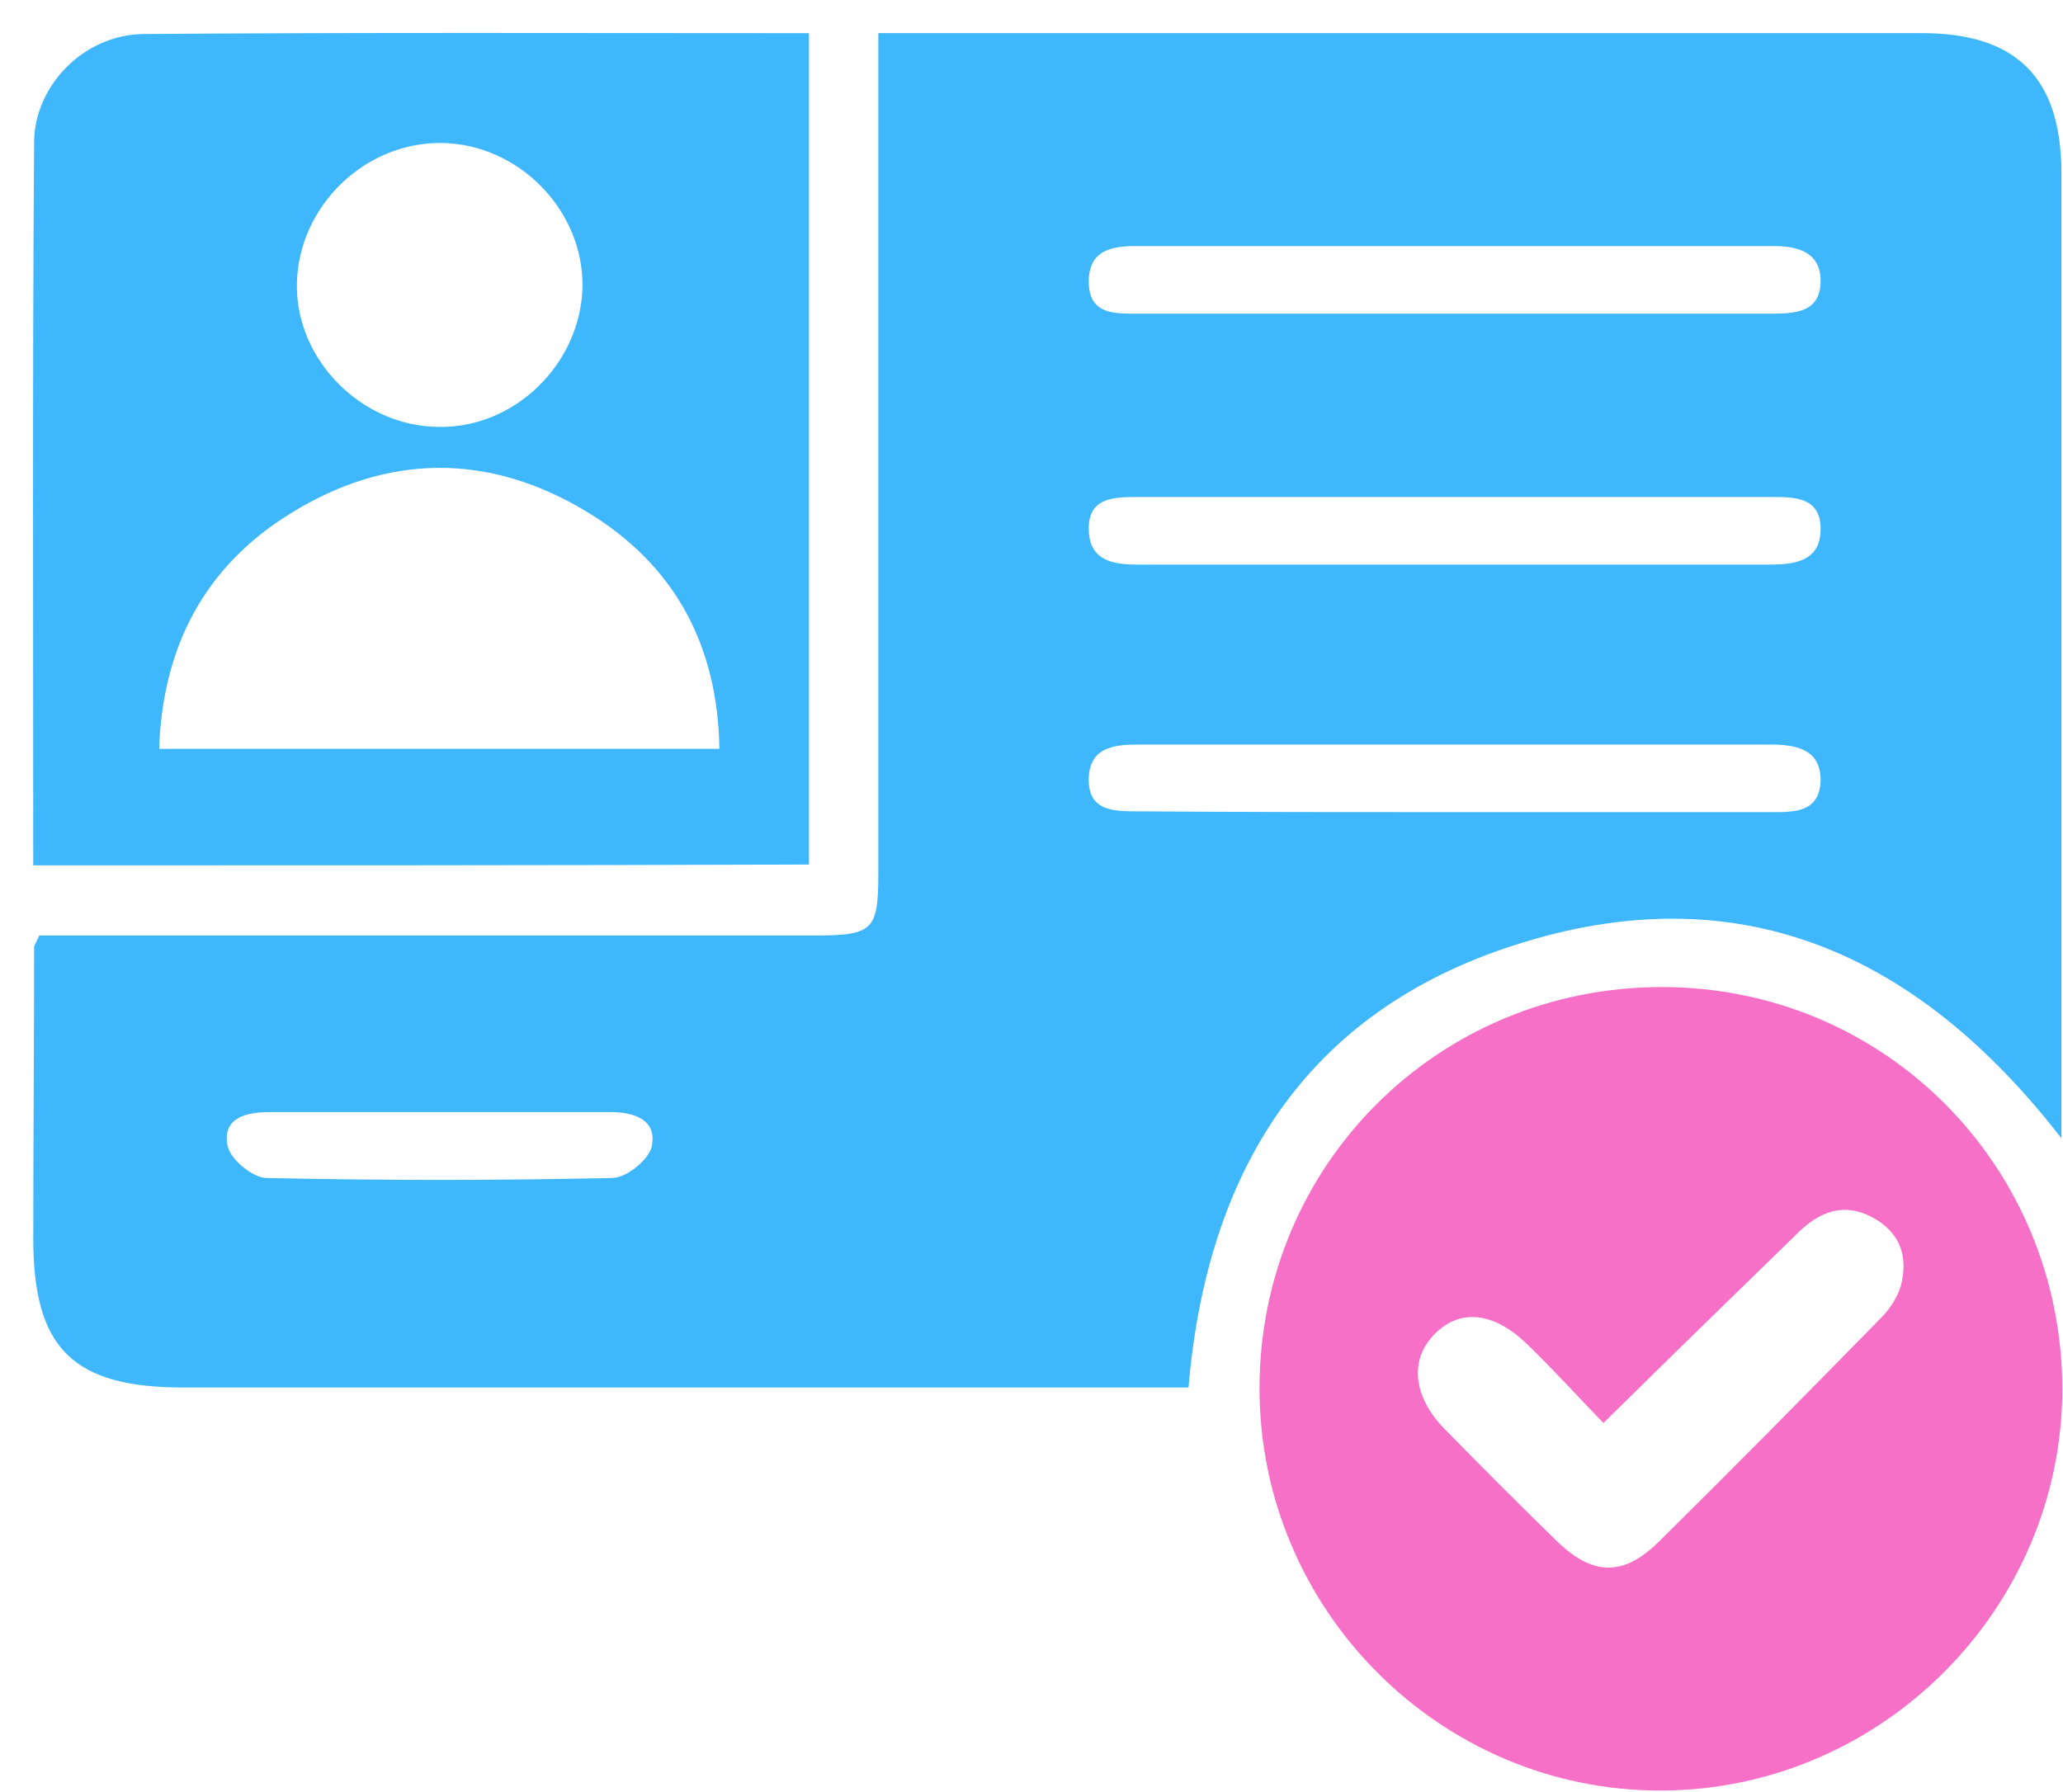 <svg width="61" height="53" viewBox="0 0 61 53" fill="none" xmlns="http://www.w3.org/2000/svg">
<path d="M35.142 41.035C31.544 41.035 28.045 41.035 24.547 41.035C18.175 41.035 11.804 41.035 5.432 41.035C2.159 41.035 0.984 39.885 0.984 36.637C0.984 33.763 1.009 30.89 1.009 28.016C1.009 27.941 1.084 27.866 1.159 27.667C1.584 27.667 2.084 27.667 2.559 27.667C9.73 27.667 16.876 27.667 24.047 27.667C25.846 27.667 25.971 27.517 25.971 25.768C25.971 18.022 25.971 10.276 25.971 2.53C25.971 2.08 25.971 1.63 25.971 0.98C26.471 0.98 26.921 0.98 27.346 0.98C37.166 0.98 47.01 0.98 56.83 0.98C59.629 0.98 60.953 2.305 60.953 5.128C60.953 14.174 60.953 23.194 60.953 32.239C60.953 32.639 60.953 33.039 60.953 33.663C56.655 28.116 51.333 25.817 44.737 27.966C38.64 29.94 35.691 34.588 35.142 41.035ZM43.087 14.698C39.914 14.698 36.766 14.698 33.592 14.698C32.868 14.698 32.168 14.748 32.193 15.673C32.218 16.572 32.893 16.697 33.617 16.697C39.864 16.697 46.111 16.697 52.358 16.697C53.157 16.697 53.857 16.547 53.832 15.598C53.807 14.698 53.057 14.698 52.358 14.698C49.259 14.698 46.186 14.698 43.087 14.698ZM42.987 9.276C46.111 9.276 49.234 9.276 52.358 9.276C53.057 9.276 53.807 9.251 53.832 8.352C53.857 7.477 53.182 7.277 52.458 7.277C46.161 7.277 39.889 7.277 33.592 7.277C32.868 7.277 32.193 7.402 32.193 8.327C32.193 9.301 32.943 9.276 33.617 9.276C36.741 9.276 39.864 9.276 42.987 9.276ZM42.962 24.018C46.086 24.018 49.209 24.018 52.333 24.018C53.032 24.018 53.782 24.044 53.832 23.119C53.857 22.169 53.132 22.02 52.358 22.02C46.111 22.02 39.864 22.02 33.617 22.02C32.918 22.02 32.218 22.119 32.193 23.019C32.168 23.968 32.893 23.994 33.592 23.994C36.716 24.018 39.839 24.018 42.962 24.018ZM12.953 32.889C11.279 32.889 9.63 32.889 7.956 32.889C7.281 32.889 6.556 33.064 6.731 33.888C6.806 34.288 7.481 34.838 7.881 34.838C11.279 34.913 14.702 34.913 18.101 34.838C18.525 34.838 19.2 34.288 19.275 33.888C19.425 33.114 18.75 32.889 18.05 32.889C16.351 32.889 14.652 32.889 12.953 32.889Z" fill="#3EB7FD"/>
<path d="M0.983 25.593C0.983 18.397 0.958 11.325 1.008 4.229C1.008 2.53 2.482 1.031 4.231 1.006C10.753 0.956 17.299 0.981 23.921 0.981C23.921 9.202 23.921 17.347 23.921 25.568C16.325 25.593 8.729 25.593 0.983 25.593ZM4.706 22.145C10.278 22.145 15.7 22.145 21.272 22.145C21.222 19.046 19.923 16.698 17.374 15.149C14.451 13.374 11.427 13.399 8.529 15.223C6.055 16.773 4.806 19.121 4.706 22.145ZM17.224 8.477C17.249 6.203 15.325 4.254 13.052 4.229C10.778 4.204 8.829 6.103 8.779 8.377C8.729 10.626 10.678 12.6 12.952 12.625C15.225 12.675 17.174 10.751 17.224 8.477Z" fill="#3EB7FD"/>
<path d="M49.136 29.191C55.733 29.191 60.98 34.489 60.98 41.11C60.955 47.582 55.633 52.929 49.136 52.954C42.589 52.979 37.242 47.607 37.242 41.06C37.242 34.464 42.514 29.191 49.136 29.191ZM47.412 42.085C46.662 41.31 45.938 40.511 45.163 39.761C44.189 38.811 43.189 38.687 42.44 39.436C41.665 40.186 41.765 41.31 42.739 42.285C43.814 43.384 44.913 44.483 46.013 45.558C47.087 46.607 47.987 46.632 49.036 45.608C51.26 43.409 53.459 41.185 55.633 38.961C55.907 38.687 56.157 38.287 56.232 37.912C56.407 37.112 56.157 36.438 55.383 36.013C54.508 35.538 53.784 35.838 53.134 36.488C51.285 38.287 49.411 40.111 47.412 42.085Z" fill="#F670C7"/>
</svg>
